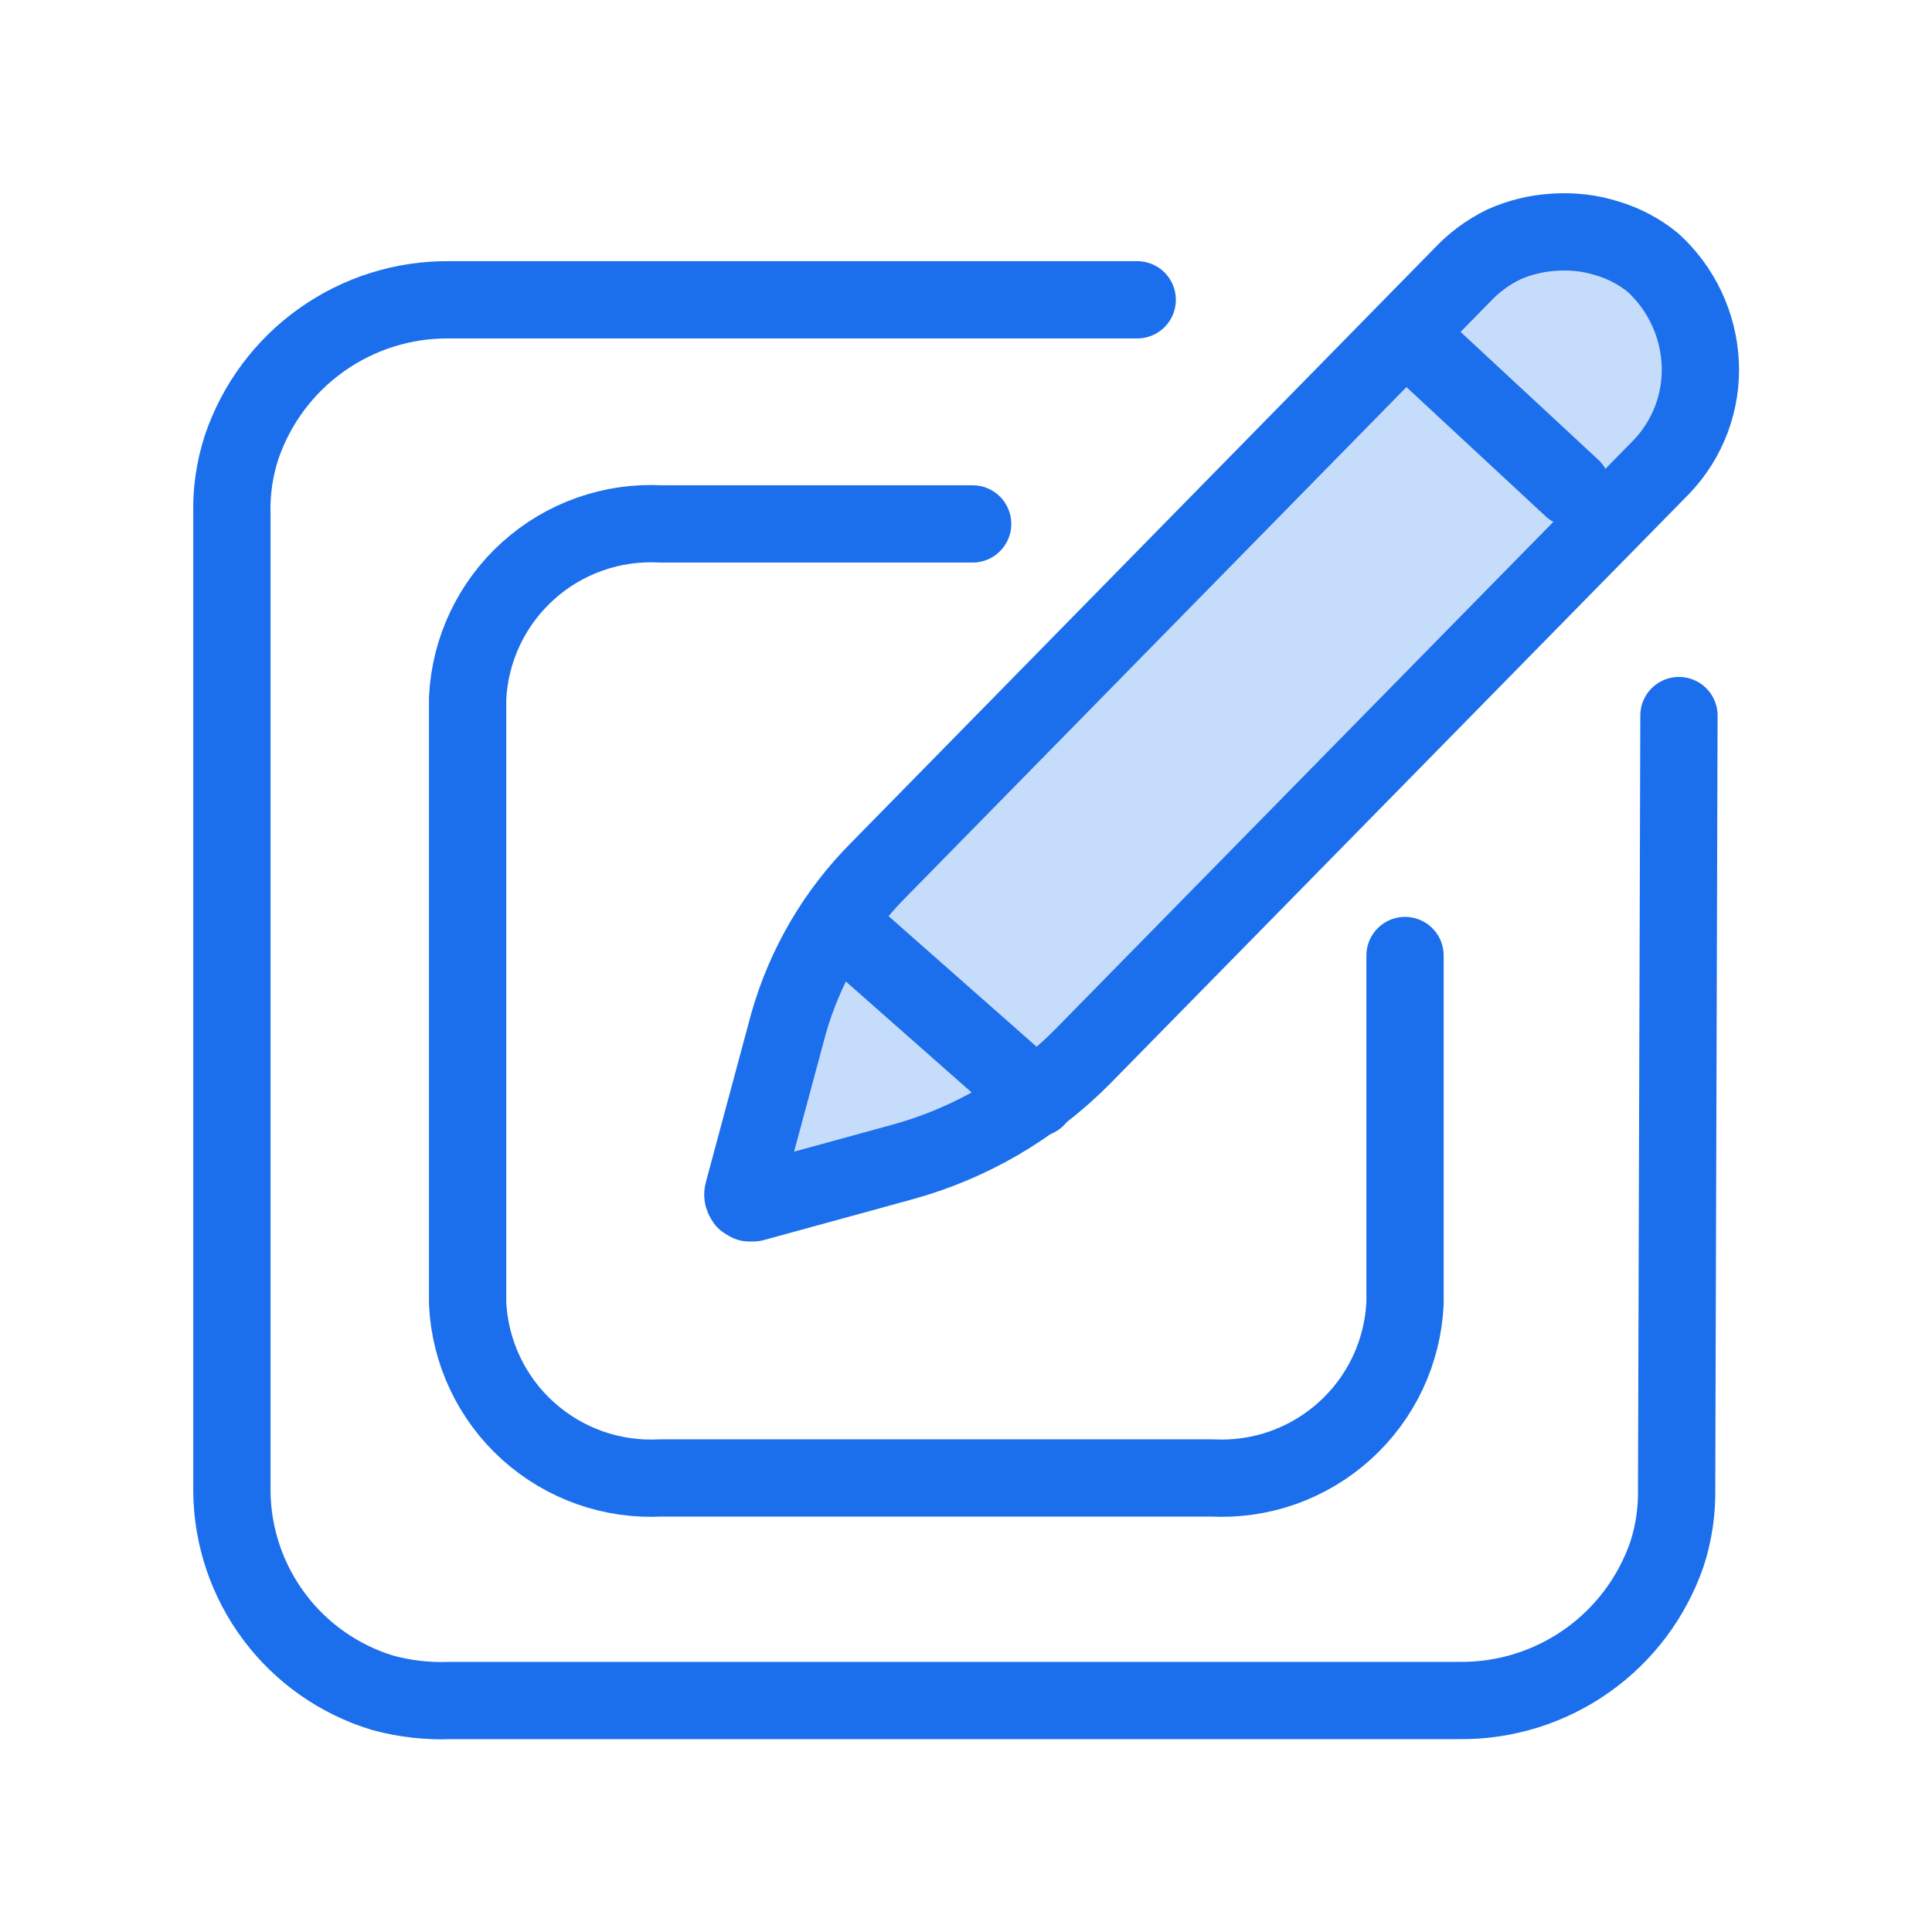 <svg width="50" height="50" viewBox="0 0 50 50" fill="none" xmlns="http://www.w3.org/2000/svg">
<path d="M37.842 7.119C38.148 6.793 38.511 6.525 38.912 6.329C39.329 6.143 39.776 6.034 40.232 6.009C40.692 5.977 41.153 6.031 41.592 6.169C42.027 6.298 42.432 6.512 42.782 6.799C43.514 7.468 43.952 8.399 44.002 9.389C44.027 9.882 43.95 10.374 43.779 10.837C43.607 11.299 43.343 11.722 43.002 12.079L28.002 27.359C26.71 28.659 25.1 29.597 23.332 30.079L19.502 31.129H19.382L19.282 31.069C19.26 31.039 19.243 31.005 19.232 30.969C19.222 30.933 19.222 30.895 19.232 30.859L20.402 26.509C20.828 24.998 21.633 23.621 22.742 22.509L37.842 7.119Z" fill="#C6DCFB" stroke="#1C6FEC" stroke-width="2" stroke-linecap="round" stroke-linejoin="round"/>
<path d="M43.451 18.519L43.391 38.519C43.403 39.096 43.319 39.67 43.141 40.219C42.757 41.334 42.032 42.301 41.068 42.981C40.104 43.661 38.951 44.021 37.771 44.009H11.651C11.061 44.032 10.471 43.965 9.901 43.809C8.781 43.468 7.799 42.78 7.098 41.843C6.397 40.906 6.012 39.769 6.001 38.599V13.279C5.988 12.702 6.073 12.127 6.251 11.579C6.63 10.458 7.353 9.485 8.318 8.799C9.282 8.113 10.438 7.749 11.621 7.759H29.431" stroke="#1C6FEC" stroke-width="2" stroke-linecap="round" stroke-linejoin="round"/>
<path d="M21.643 23.849L26.823 28.419" stroke="#1C6FEC" stroke-width="2" stroke-linecap="round" stroke-linejoin="round"/>
<path d="M36.781 9.009L40.681 12.629Z" fill="#C6DCFB"/>
<path d="M36.781 9.009L40.681 12.629" stroke="#1C6FEC" stroke-width="2" stroke-linecap="round" stroke-linejoin="round"/>
<path d="M25.172 13.559H17.102C16.477 13.525 15.851 13.615 15.262 13.824C14.672 14.032 14.129 14.355 13.664 14.775C13.2 15.194 12.822 15.7 12.554 16.266C12.286 16.831 12.132 17.444 12.102 18.069V33.729C12.131 34.354 12.284 34.968 12.552 35.535C12.819 36.101 13.196 36.609 13.661 37.029C14.126 37.449 14.669 37.773 15.259 37.983C15.85 38.192 16.476 38.282 17.102 38.249H31.362C31.987 38.282 32.613 38.192 33.204 37.983C33.794 37.773 34.337 37.449 34.802 37.029C35.267 36.609 35.644 36.101 35.912 35.535C36.179 34.968 36.332 34.354 36.362 33.729V24.729" stroke="#1C6FEC" stroke-width="2" stroke-linecap="round" stroke-linejoin="round"/>
</svg>
